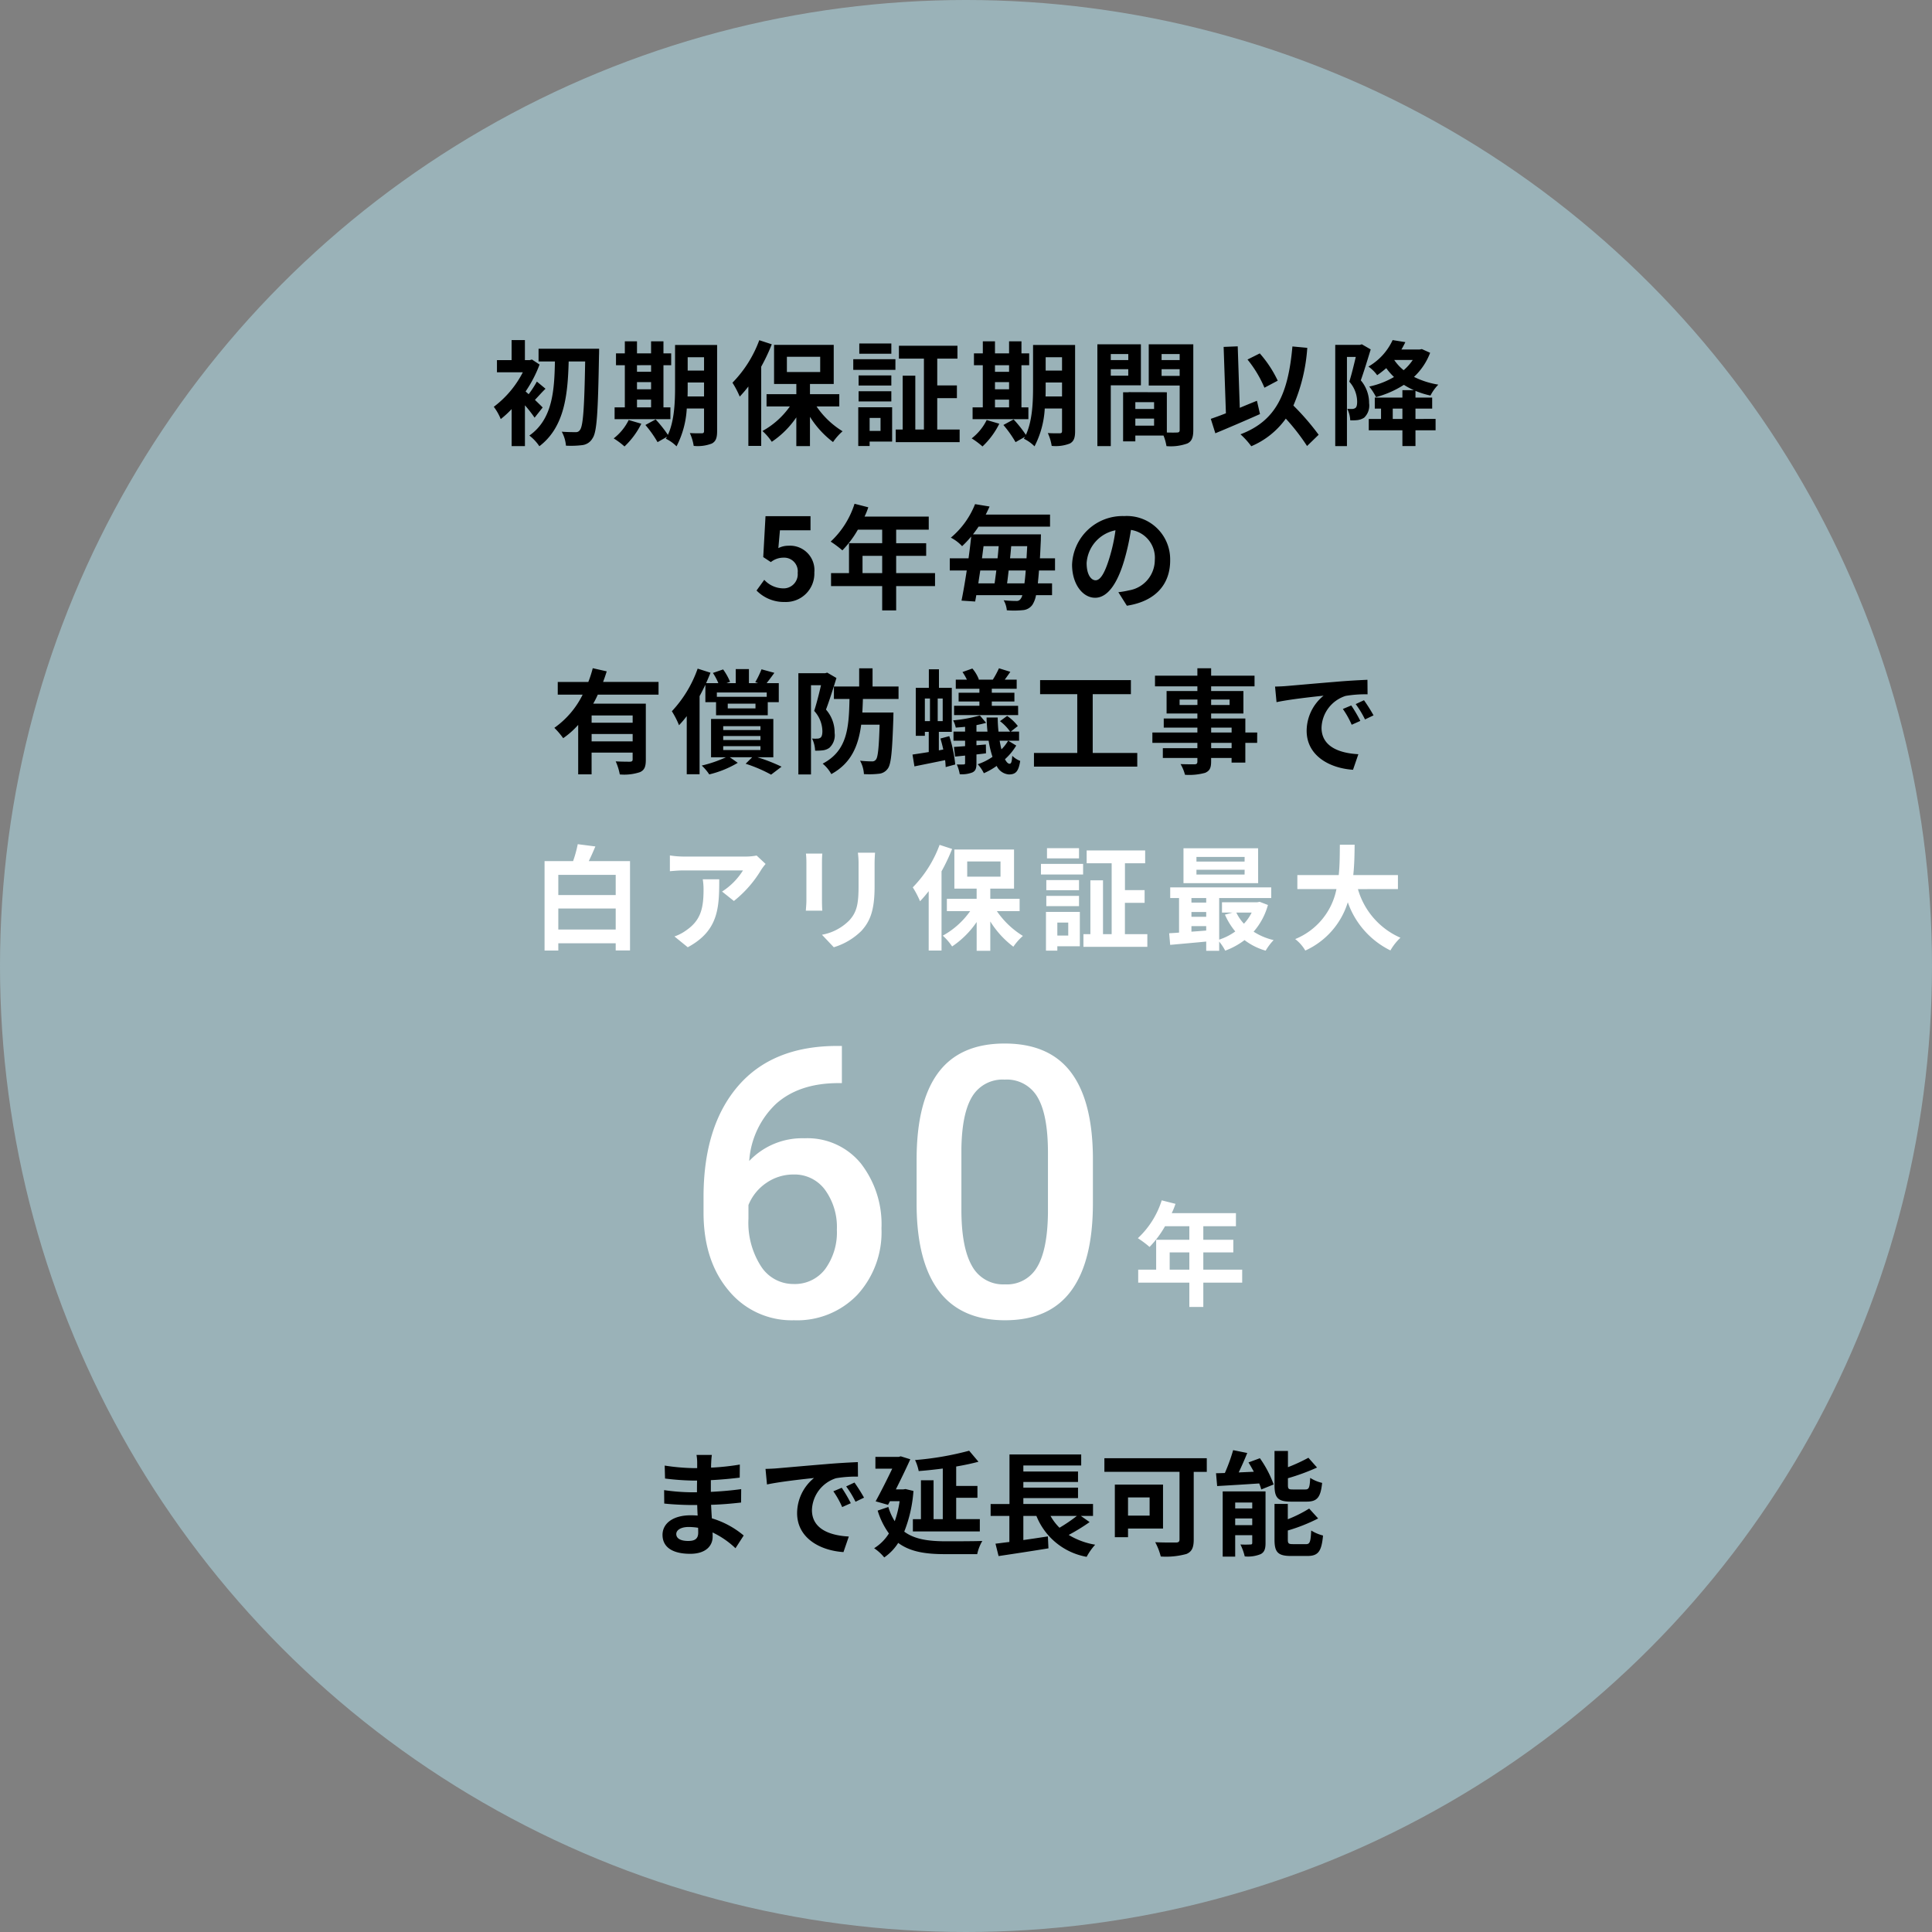 <svg xmlns="http://www.w3.org/2000/svg" width="306" height="306" viewBox="0 0 306 306">
  <rect x="0" y="0" width="306" height="306" fill="#808080" stroke="none"/>
  <g id="グループ_296424" data-name="グループ 296424" transform="translate(-977 -5474.588)">
    <circle id="楕円形_1233" data-name="楕円形 1233" cx="153" cy="153" r="153" transform="translate(977 5474.588)" fill="#9ab2b8"/>
    <g id="グループ_296423" data-name="グループ 296423">
      <path id="パス_239634" data-name="パス 239634" d="M-67.05-4.554c-.2-.216-.684-.684-1.224-1.206.486-.5,1.044-1.152,1.674-1.764l-1.368-1.134a16.253,16.253,0,0,1-1.3,2q-.27-.243-.486-.432a20.027,20.027,0,0,0,2.214-4.266l-1.206-.792-.342.09h-.774v-3.168h-2.106v3.168h-2.322v1.926h4.1A15.884,15.884,0,0,1-74.79-4.662a8.5,8.5,0,0,1,1.1,1.944A15.342,15.342,0,0,0-71.964-4.3V1.566h2.106V-4.9a20.689,20.689,0,0,1,1.53,1.962ZM-67.7-13.86v2.016h2.592c-.09,4.59-.36,9.144-4.05,11.736a7.063,7.063,0,0,1,1.584,1.692c4.014-3.042,4.5-8.226,4.644-13.428h2.61c-.126,7.362-.324,10.26-.828,10.854a.716.716,0,0,1-.666.342c-.432,0-1.278,0-2.214-.072a5.5,5.5,0,0,1,.666,2.214,14.566,14.566,0,0,0,2.61-.09,2.138,2.138,0,0,0,1.6-1.08c.7-.972.864-4.1,1.026-13.1.018-.288.018-1.08.018-1.08ZM-52.11-5.8h2.232v1.224H-52.11Zm2.232-5.454v1.044H-52.11V-11.25ZM-52.11-8.568h2.232v1.134H-52.11Zm5.292,4h-1.1V-11.25h1.224v-1.872h-1.224V-15.03h-1.962v1.908H-52.11V-15.03h-1.926v1.908h-1.4v1.872h1.4v6.678h-1.62V-2.7h8.838Zm-6.606,2A8.328,8.328,0,0,1-55.8.342,12.083,12.083,0,0,1-54.09,1.62a12.662,12.662,0,0,0,2.664-3.6ZM-44.1-6.3c.018-.558.018-1.08.018-1.548v-.666h2.592V-6.3Zm2.61-6.21V-10.4h-2.592V-12.51Zm2.07-1.944h-6.66v6.606c0,2.34-.09,5.382-1.134,7.632a19.61,19.61,0,0,0-1.944-2.448l-1.62.882A17.9,17.9,0,0,1-48.852.936L-47.358.09c-.054.108-.126.2-.18.306A6.184,6.184,0,0,1-45.846,1.6a14.773,14.773,0,0,0,1.62-5.994h2.736V-.846c0,.288-.09.378-.36.378-.252,0-1.116.018-1.89-.036a7.756,7.756,0,0,1,.612,2.034,6.186,6.186,0,0,0,2.88-.378c.63-.342.828-.9.828-1.962Zm6.678-.756A18.983,18.983,0,0,1-36.99-8.478a14.308,14.308,0,0,1,1.152,2.2,20.513,20.513,0,0,0,1.368-1.6V1.53h2.034V-11.016a30.1,30.1,0,0,0,1.674-3.546Zm4.374,2.628h5.274v2.412h-5.274Zm8.3,7.866V-6.66h-4.644V-8.28h3.762v-6.192H-30.4V-8.28h3.528v1.62H-31.59v1.944h3.69A12.931,12.931,0,0,1-32.238-.828,8.839,8.839,0,0,1-30.762.882a14.434,14.434,0,0,0,3.888-3.87V1.566h2.16V-3.078a14.863,14.863,0,0,0,3.654,4,9.113,9.113,0,0,1,1.512-1.71A13.546,13.546,0,0,1-23.67-4.716Zm8.244-9.972H-16.9v1.62h5.076ZM-13.536-2.9V-.846h-1.728V-2.9ZM-11.7-4.59h-5.364V1.548h1.8v-.7H-11.7Zm-5.31-.918h5.184v-1.62H-17.01Zm5.184-4.122H-17.01v1.6h5.184Zm-6.03-.882h6.678V-12.2h-6.678Zm13.3,9.45V-6.03H-1.44V-8.046H-4.554v-4.248h3.2v-2.034h-9.27v2.034h3.96V-1.062H-8.028V-9.594h-2v8.532h-1.1v2H-1.008v-2ZM4.59-5.8H6.822v1.224H4.59ZM6.822-11.25v1.044H4.59V-11.25ZM4.59-8.568H6.822v1.134H4.59Zm5.292,4h-1.1V-11.25h1.224v-1.872H8.784V-15.03H6.822v1.908H4.59V-15.03H2.664v1.908H1.26v1.872h1.4v6.678H1.044V-2.7H9.882Zm-6.606,2A8.328,8.328,0,0,1,.9.342,12.083,12.083,0,0,1,2.61,1.62a12.662,12.662,0,0,0,2.664-3.6ZM12.6-6.3c.018-.558.018-1.08.018-1.548v-.666H15.21V-6.3Zm2.61-6.21V-10.4H12.618V-12.51Zm2.07-1.944H10.62v6.606c0,2.34-.09,5.382-1.134,7.632A19.61,19.61,0,0,0,7.542-2.664l-1.62.882A17.9,17.9,0,0,1,7.848.936L9.342.09c-.054.108-.126.2-.18.306A6.184,6.184,0,0,1,10.854,1.6a14.773,14.773,0,0,0,1.62-5.994H15.21V-.846c0,.288-.09.378-.36.378-.252,0-1.116.018-1.89-.036a7.756,7.756,0,0,1,.612,2.034,6.186,6.186,0,0,0,2.88-.378c.63-.342.828-.9.828-1.962Zm8.424,1.44v.954H22.932v-.954Zm-2.772,3.42V-10.62H25.7v1.026Zm4.77,1.53v-6.5H20.808V1.566h2.124v-9.63Zm3.276-1.494V-10.62H33.84v1.062Zm2.862-3.456v.954H30.978v-.954ZM26.82-1.674V-2.79h2.97v1.116ZM29.79-4.32H26.82V-5.4h2.97ZM36-14.562H28.944v6.534h4.9V-.99c0,.288-.108.4-.432.4-.234.018-.9.018-1.6,0V-6.966l-6.048-.018v.018h-.882V.81H26.82V-.108h4.464a7.925,7.925,0,0,1,.468,1.674,7.777,7.777,0,0,0,3.294-.414C35.766.81,36,.18,36-.972ZM49.374-8.8a18.352,18.352,0,0,0-2.844-4.32l-1.944.972a18.344,18.344,0,0,1,2.682,4.464ZM46.08-5.616c-.9.36-1.818.738-2.718,1.116l-.324-9.738-2.232.09.36,10.512c-.9.36-1.71.648-2.394.882l.72,2.286c2.034-.846,4.7-1.98,7.074-3.042ZM55.854-.234a39.257,39.257,0,0,0-4-4.626A27.823,27.823,0,0,0,54.054-14L51.7-14.22c-.666,7.4-2.52,11.754-8.226,13.914a12.585,12.585,0,0,1,1.71,1.89A12.852,12.852,0,0,0,50.652-2.79a33.024,33.024,0,0,1,3.366,4.338Zm6.84-14.328-.306.09H58.482V1.566h1.854v-14.13h1.4c-.288,1.224-.666,2.79-1.026,3.924a4.818,4.818,0,0,1,1.242,3.15c0,.5-.072.864-.27,1.008a.932.932,0,0,1-.5.162c-.234,0-.468,0-.792-.018a4.539,4.539,0,0,1,.468,1.818,7.7,7.7,0,0,0,1.152-.036,2.57,2.57,0,0,0,1.044-.378,2.642,2.642,0,0,0,.792-2.3,5.542,5.542,0,0,0-1.314-3.618c.5-1.4,1.1-3.366,1.566-4.9ZM69.12-2.736H67.59V-4.374h1.53Zm1.638-9.342a8.157,8.157,0,0,1-1.44,1.62,7.438,7.438,0,0,1-1.494-1.62Zm1.44-1.728-.36.072h-2.88c.234-.378.432-.774.63-1.17l-2.016-.324a9.394,9.394,0,0,1-3.834,4.194,5.885,5.885,0,0,1,1.386,1.368c.522-.36.99-.738,1.44-1.116a10.064,10.064,0,0,0,1.224,1.4,13.076,13.076,0,0,1-3.924,1.512,9.156,9.156,0,0,1,1.08,1.674,15.731,15.731,0,0,0,4.41-1.944,12.1,12.1,0,0,0,1.584.846H69.12v1.17H64.746v1.746h.99v1.638H63.792v1.8H69.12v2.5h2.07v-2.5h3.186v-1.8H71.19V-4.374h2.646V-6.12H71.19V-7.182a13.565,13.565,0,0,0,2.376.738,7.042,7.042,0,0,1,1.242-1.728A13.438,13.438,0,0,1,70.956-9.4a10.115,10.115,0,0,0,2.556-3.816ZM-28.683,26.252a4.5,4.5,0,0,0,4.662-4.68,3.868,3.868,0,0,0-4.1-4.23,3.5,3.5,0,0,0-1.6.378l.252-2.826h4.842V12.662h-7.128l-.36,6.48,1.206.792a3.187,3.187,0,0,1,2-.7,2.156,2.156,0,0,1,2.25,2.412,2.237,2.237,0,0,1-2.358,2.448,4.14,4.14,0,0,1-2.934-1.35l-1.224,1.692A6.071,6.071,0,0,0-28.683,26.252Zm12.294-4.572V18.944h3.114V21.68Zm11.484,0h-6.156V18.944h4.752v-2h-4.752V14.8H-5.9v-2.07h-10.17a11.491,11.491,0,0,0,.594-1.476l-2.178-.558a13.881,13.881,0,0,1-3.78,5.994,16.566,16.566,0,0,1,1.854,1.386A16.176,16.176,0,0,0-17.127,14.8h3.852v2.142h-5.256V21.68h-2.844v2.052h8.1v3.852h2.214V23.732h6.156ZM6.507,23.3c.09-.63.162-1.314.252-2.034h2.7c-.054.792-.126,1.476-.2,2.034ZM4.8,21.266c-.09.72-.18,1.4-.27,2.034H1.953c.09-.648.2-1.332.306-2.034Zm.378-3.852c-.054.63-.108,1.278-.18,1.926H2.529c.09-.648.162-1.3.252-1.926Zm1.8,1.926c.072-.648.126-1.3.18-1.926H9.693c-.036.684-.072,1.332-.108,1.926ZM14.1,21.266V19.34H11.709c.054-.864.09-1.8.144-2.862,0-.27.018-.936.018-.936H1.107c.306-.4.612-.81.882-1.224H13.311V12.41H3.123c.216-.414.414-.846.612-1.278l-2.3-.378A13.3,13.3,0,0,1-2.4,16.064a6.392,6.392,0,0,1,1.782,1.35,16.326,16.326,0,0,0,1.44-1.53C.711,16.982.567,18.152.4,19.34h-2.97v1.926H.117c-.27,1.782-.558,3.456-.828,4.77l2.16.144c.054-.306.126-.648.18-1.008h7.29a1.529,1.529,0,0,1-.27.594.731.731,0,0,1-.684.324,19.773,19.773,0,0,1-2-.108,3.876,3.876,0,0,1,.5,1.584,13.864,13.864,0,0,0,2.484-.018,2.035,2.035,0,0,0,1.566-.846,4.21,4.21,0,0,0,.576-1.53h2.538V23.3h-2.25c.054-.576.126-1.26.18-2.034Zm18.234-1.6a6.855,6.855,0,0,0-7.272-7.02,8,8,0,0,0-8.262,7.7c0,3.042,1.656,5.238,3.654,5.238,1.962,0,3.51-2.232,4.59-5.868a36.4,36.4,0,0,0,1.08-4.878,4.45,4.45,0,0,1,3.78,4.752,4.885,4.885,0,0,1-4.1,4.824,13.844,13.844,0,0,1-1.674.288l1.35,2.142C30.015,26.144,32.337,23.462,32.337,19.664Zm-13.23.45a5.666,5.666,0,0,1,4.572-5.22,27.019,27.019,0,0,1-.954,4.356c-.738,2.43-1.44,3.564-2.2,3.564C19.827,22.814,19.107,21.932,19.107,20.114Zm-71.9,25.262h-6.5V44.224h6.5Zm-6.5,2.952v-1.17h6.5v1.17Zm10.6-7.4V38.914h-8.784c.216-.558.4-1.116.576-1.674l-2.214-.5a17.959,17.959,0,0,1-.7,2.178h-4.842V40.93h3.942A13.979,13.979,0,0,1-65.2,46.186a12.064,12.064,0,0,1,1.4,1.638,13.193,13.193,0,0,0,2.376-2.106v7.83h2.124V50.11h6.5v1.08c0,.252-.108.342-.414.36-.306,0-1.35,0-2.268-.054a8.884,8.884,0,0,1,.648,2.07,7.928,7.928,0,0,0,3.186-.36c.738-.324.936-.9.936-1.962V42.352H-59.04a15.049,15.049,0,0,0,.72-1.422Zm17.136-.342v.684h-7.9v-.684Zm-1.782,2.52h-4.392v-.756h4.392Zm-7.938-.99h1.692v2.07h8.19v-2.07h1.746V39.112h-1.926c.36-.468.792-1.026,1.224-1.638l-2.034-.558a14.1,14.1,0,0,1-.99,2.034l.468.162H-34.38V36.88h-2.088v2.232h-1.476l.576-.216a9.482,9.482,0,0,0-1.1-1.962l-1.62.558a8.793,8.793,0,0,1,.864,1.62h-1.944c.252-.558.486-1.116.7-1.656l-2.034-.648a19.131,19.131,0,0,1-4.086,6.75,13.559,13.559,0,0,1,1.134,2.214,16.54,16.54,0,0,0,1.224-1.44v9.2h2.034V41.164c.324-.594.63-1.206.918-1.8Zm2.826,6.966h5.9V49.7h-5.9Zm0-1.6h5.9v.63h-5.9Zm0-1.566h5.9v.612h-5.9Zm7.938,4.932V44.782h-9.864v6.066h2.358a20.331,20.331,0,0,1-3.834,1.314,7.235,7.235,0,0,1,1.188,1.4,16.2,16.2,0,0,0,4.518-1.836l-1.26-.882h3.546L-34.9,51.874A22.647,22.647,0,0,1-30.87,53.6l1.656-1.26a27.758,27.758,0,0,0-3.816-1.494Zm8.532-13.41-.306.09H-26.55V53.566h2V39.436h1.584c-.288,1.26-.7,2.9-1.08,4.068a4.858,4.858,0,0,1,1.3,3.2c0,.522-.09.882-.306,1.044a.881.881,0,0,1-.522.144,4.188,4.188,0,0,1-.81-.018A4.688,4.688,0,0,1-23.9,49.8,8.366,8.366,0,0,0-22.7,49.75a2.22,2.22,0,0,0,1.062-.4A2.692,2.692,0,0,0-20.808,47a5.5,5.5,0,0,0-1.368-3.708c.54-1.422,1.17-3.42,1.656-5Zm11.3,4.176v-1.98H-14.8v-2.88H-16.92v2.88h-4v1.98h2.466c-.09,4.662-.378,8.208-4.248,10.242a5.651,5.651,0,0,1,1.368,1.656c3.15-1.728,4.284-4.446,4.734-7.83h2.916c-.108,3.708-.27,5.2-.594,5.544a.7.7,0,0,1-.63.27,17.272,17.272,0,0,1-1.872-.108,4.941,4.941,0,0,1,.612,2.124,13.329,13.329,0,0,0,2.34-.054,1.921,1.921,0,0,0,1.422-.792c.558-.7.72-2.772.9-8.028,0-.27.018-.882.018-.882h-4.932c.036-.684.072-1.4.09-2.142Zm18.936,1.08H4.086V42.01H7.668V40.624H4.086v-.63H8.028v-1.44H6.138c.27-.36.576-.792.882-1.242l-1.8-.558a14.692,14.692,0,0,1-.972,1.8h-2.3l.09-.036A5.827,5.827,0,0,0,1.008,36.79l-1.566.558a8.1,8.1,0,0,1,.7,1.206H-1.62v1.44H2.124v.63H-1.17V42.01H2.124v.684H-1.89V44.17H8.262ZM-6.516,41.542h.81v3.582h-.81Zm2.826,3.582h-.792V41.542h.792Zm-.36,2.754c.162.54.324,1.134.45,1.746l-.7.126V46.816H-2.25V39.85H-4.284V36.916h-1.6V39.85h-2.07v7.6h1.44v-.63H-5.9v3.2c-.972.162-1.854.288-2.574.4l.306,1.872c1.4-.288,3.132-.63,4.86-.99.054.4.072.774.09,1.1l1.512-.414A20.576,20.576,0,0,0-2.646,47.5Zm10.728.342a6.685,6.685,0,0,1-1.062,1.368c-.108-.414-.2-.864-.288-1.368H8.406V46.78H7.092L8.208,45.9a7.285,7.285,0,0,0-1.692-1.6l-1.134.828a7.262,7.262,0,0,1,1.6,1.656H5.148a21.939,21.939,0,0,1-.126-2.232H3.258c.018.774.072,1.512.144,2.232H1.656V45.754c.558-.108,1.08-.234,1.53-.36l-.99-1.17A22.845,22.845,0,0,1-2.034,45,4.931,4.931,0,0,1-1.62,46.15c.468-.036.972-.072,1.476-.126v.756H-1.98v1.44H-.144v.864c-.648.054-1.242.09-1.764.126l.18,1.53,1.584-.162v1.188c0,.162-.054.216-.234.216a10.319,10.319,0,0,1-1.08,0A6.424,6.424,0,0,1-.99,53.53a4.507,4.507,0,0,0,2.016-.288c.5-.252.63-.648.63-1.44V50.4c.5-.054,1.008-.108,1.512-.18l-.018-1.4-1.494.126v-.72H3.582a16.684,16.684,0,0,0,.612,2.556,9.186,9.186,0,0,1-2.34,1.17,5.7,5.7,0,0,1,.972,1.422A11.031,11.031,0,0,0,4.86,52.216a2.331,2.331,0,0,0,1.926,1.35c1.062,0,1.53-.432,1.8-2.142a3.676,3.676,0,0,1-1.26-.81c-.054.918-.162,1.26-.414,1.26s-.5-.252-.738-.72a9.4,9.4,0,0,0,1.782-2.16ZM20.07,50.164V40.858h6.048V38.626H11.736v2.232h5.886v9.306H10.764v2.16H27.126v-2.16Zm22-.756h-3.24v-.846h3.24Zm-3.24-3.258h3.24v.774h-3.24Zm-5-3.582V41.7h2.826v.864Zm7.92-.864v.864H38.826V41.7Zm4.374,5.22H44.244V44.71H38.826v-.792h5.112V40.354H38.826v-.738H45.7V37.924H38.826v-1.17H36.648v1.17H29.934v1.692h6.714v.738H31.77v3.564h4.878v.792H31.32v1.44h5.328v.774H29.52v1.638h7.128v.846H31.176v1.548h5.472v.558c0,.324-.108.432-.45.45-.288,0-1.35,0-2.214-.036a6.6,6.6,0,0,1,.7,1.692,9.479,9.479,0,0,0,3.186-.306c.7-.306.954-.738.954-1.8v-.558h3.24v.738h2.178V48.562h1.872Zm2.826-7.272.234,2.466c2.088-.45,5.76-.846,7.452-1.026a7.2,7.2,0,0,0-2.682,5.562c0,3.906,3.564,5.922,7.344,6.174l.846-2.466c-3.06-.162-5.832-1.224-5.832-4.194a5.47,5.47,0,0,1,3.816-5.04,18.7,18.7,0,0,1,3.474-.252l-.018-2.3c-1.278.054-3.24.162-5.094.324-3.294.27-6.264.54-7.776.666C50.364,39.6,49.662,39.634,48.942,39.652ZM61.02,42.64l-1.332.558a13.888,13.888,0,0,1,1.4,2.5l1.368-.612A22.342,22.342,0,0,0,61.02,42.64Zm2.016-.828-1.314.612a15.835,15.835,0,0,1,1.476,2.43l1.35-.648A26.924,26.924,0,0,0,63.036,41.812Z" transform="translate(1130 5543.681)"/>
      <path id="パス_239635" data-name="パス 239635" d="M4.428-1.8V-5.13h9.09V-1.8Zm9.09-8.658v3.2H4.428v-3.2ZM9.252-12.636c.36-.72.7-1.512,1.044-2.322l-2.79-.36a18.822,18.822,0,0,1-.738,2.682H2.25V1.53H4.428V.378h9.09V1.512h2.268V-12.636Zm28.008.45-1.422-1.332A9.283,9.283,0,0,1,34-13.356H24.3a14.27,14.27,0,0,1-2.2-.18v2.5c.846-.072,1.44-.126,2.2-.126h9.378a10.7,10.7,0,0,1-3.312,3.348l1.872,1.494a18.333,18.333,0,0,0,4.32-4.932A9.063,9.063,0,0,1,37.26-12.186Zm-7.344,2.43h-2.61a9.979,9.979,0,0,1,.126,1.62c0,2.952-.432,4.86-2.718,6.444a7.112,7.112,0,0,1-1.89.99l2.106,1.71C29.826-1.62,29.916-5.292,29.916-9.756Zm24.678-4.212H51.876a12.7,12.7,0,0,1,.108,1.8v3.42c0,2.808-.234,4.158-1.476,5.508a8.143,8.143,0,0,1-4.32,2.268l1.872,1.98a10.6,10.6,0,0,0,4.374-2.592c1.332-1.476,2.088-3.15,2.088-7.02v-3.564C54.522-12.888,54.558-13.464,54.594-13.968Zm-8.352.144H43.65a12.78,12.78,0,0,1,.072,1.386v6.066c0,.54-.072,1.242-.09,1.584h2.61c-.036-.414-.054-1.116-.054-1.566v-6.084C46.188-13.014,46.206-13.41,46.242-13.824ZM64.818-15.21A18.983,18.983,0,0,1,60.57-8.478a14.308,14.308,0,0,1,1.152,2.2,20.513,20.513,0,0,0,1.368-1.6V1.53h2.034V-11.016A30.1,30.1,0,0,0,66.8-14.562Zm4.374,2.628h5.274v2.412H69.192Zm8.3,7.866V-6.66H72.846V-8.28h3.762v-6.192h-9.45V-8.28h3.528v1.62H65.97v1.944h3.69A12.931,12.931,0,0,1,65.322-.828,8.839,8.839,0,0,1,66.8.882a14.434,14.434,0,0,0,3.888-3.87V1.566h2.16V-3.078a14.863,14.863,0,0,0,3.654,4,9.112,9.112,0,0,1,1.512-1.71A13.546,13.546,0,0,1,73.89-4.716ZM86.9-14.688H81.828v1.62H86.9ZM85.194-2.9V-.846H83.466V-2.9ZM87.03-4.59H81.666V1.548h1.8v-.7H87.03Zm-5.31-.918H86.9v-1.62H81.72ZM86.9-9.63H81.72v1.6H86.9Zm-6.03-.882h6.678V-12.2H80.874Zm13.3,9.45V-6.03H97.29V-8.046H94.176v-4.248h3.2v-2.034H88.11v2.034h3.96V-1.062H90.7V-9.594h-2v8.532h-1.1v2H97.722v-2Zm18.954-11.5H105.5V-13.3h7.632Zm0,2.052H105.5v-.756h7.632Zm2.142-4.158H103.446v5.526h11.826ZM114.246-4.482a7.537,7.537,0,0,1-1.224,1.764,6.969,6.969,0,0,1-1.206-1.764Zm-9.54,2.142h2.34v.7c-.792.072-1.584.126-2.34.18Zm0-2.232h2.34v.756h-2.34Zm2.34-2.214v.72h-2.34v-.72Zm8.46.594-.36.072h-5.6v1.638H111.2l-1.188.324a11.024,11.024,0,0,0,1.638,2.664A9.241,9.241,0,0,1,109.1-.2V-6.786h8.244V-8.478h-16v1.692h1.4v5.472c-.558.054-1.1.072-1.566.108L101.34.63c1.584-.144,3.636-.324,5.706-.522V1.566H109.1V.108a7.957,7.957,0,0,1,.954,1.44,11.728,11.728,0,0,0,3.06-1.674,10.084,10.084,0,0,0,3.348,1.674,8.866,8.866,0,0,1,1.26-1.674,10.063,10.063,0,0,1-3.168-1.332,10.731,10.731,0,0,0,2.268-4.23Zm21.906-2.016v-2.214h-7.074c.18-1.674.2-3.33.216-4.806h-2.34c-.018,1.476,0,3.114-.18,4.806h-6.552v2.214h6.192a10.791,10.791,0,0,1-6.534,7.92,6.342,6.342,0,0,1,1.6,1.818,12.39,12.39,0,0,0,6.732-7.65,13.426,13.426,0,0,0,6.75,7.632A8.614,8.614,0,0,1,137.808-.5a12.011,12.011,0,0,1-6.732-7.7Z" transform="translate(1061 5623.611)" fill="#fff"/>
      <path id="パス_239636" data-name="パス 239636" d="M-48.888-2.034c0-.612.7-1.116,1.98-1.116a10,10,0,0,1,1.476.126c.018.324.018.576.018.774,0,1.044-.63,1.314-1.584,1.314C-48.24-.936-48.888-1.35-48.888-2.034Zm5.634-12.528h-2.43a7.236,7.236,0,0,1,.108,1.242v.846h-.7a33.6,33.6,0,0,1-4.446-.4l.054,2.052a41.378,41.378,0,0,0,4.41.324h.666c-.018.612-.018,1.26-.018,1.854h-.864a31.807,31.807,0,0,1-4.338-.342l.018,2.124c1.188.144,3.24.234,4.284.234h.936c.018.54.036,1.116.072,1.674C-45.864-4.986-46.242-5-46.62-5c-2.772,0-4.446,1.278-4.446,3.1C-51.066,0-49.554,1.1-46.674,1.1c2.376,0,3.546-1.188,3.546-2.718,0-.2,0-.414-.018-.666A13.8,13.8,0,0,1-39.51.216l1.3-2.016a14.092,14.092,0,0,0-5.04-2.718c-.054-.72-.09-1.458-.126-2.142,1.728-.054,3.132-.18,4.752-.36l.018-2.124c-1.458.2-2.988.342-4.806.432v-1.854c1.746-.09,3.384-.252,4.572-.4l.018-2.07a37.725,37.725,0,0,1-4.554.486c0-.288,0-.558.018-.738A12.156,12.156,0,0,1-43.254-14.562Zm8.5,2.214.234,2.466c2.088-.45,5.76-.846,7.452-1.026a7.2,7.2,0,0,0-2.682,5.562c0,3.906,3.564,5.922,7.344,6.174l.846-2.466C-24.624-1.8-27.4-2.862-27.4-5.832a5.47,5.47,0,0,1,3.816-5.04,18.7,18.7,0,0,1,3.474-.252l-.018-2.3c-1.278.054-3.24.162-5.094.324-3.294.27-6.264.54-7.776.666C-33.336-12.4-34.038-12.366-34.758-12.348ZM-22.68-9.36l-1.332.558a13.888,13.888,0,0,1,1.4,2.5l1.368-.612A22.342,22.342,0,0,0-22.68-9.36Zm2.016-.828-1.314.612A15.835,15.835,0,0,1-20.5-7.146l1.35-.648A26.924,26.924,0,0,0-20.664-10.188Zm13.986,5.8H-8.136v-6.156h-2v6.156h-1.278v1.944H-.81V-4.392H-4.554V-7.776h3.366V-9.648H-4.554v-3.078c1.26-.216,2.466-.468,3.528-.756L-2.5-15.228a47.537,47.537,0,0,1-8.568,1.476,7.361,7.361,0,0,1,.576,1.746c1.224-.09,2.52-.234,3.816-.4Zm-5.9-4.77-.36.054h-1.17c.828-1.656,1.656-3.366,2.286-4.77l-1.512-.468-.324.09h-3.69v1.872h2.664c-.756,1.584-1.746,3.564-2.628,5.166l1.962.558.306-.576h1.53a16.008,16.008,0,0,1-.774,3.168A9,9,0,0,1-15.3-6.318l-1.692.576A12.327,12.327,0,0,0-15.21-2.124,7.263,7.263,0,0,1-17.55.216a7.257,7.257,0,0,1,1.6,1.458,7.985,7.985,0,0,0,2.214-2.3C-11.826.792-9.378,1.152-6.372,1.152h5.148A6.816,6.816,0,0,1-.414-.936c-1.3.054-4.842.054-5.9.054C-8.892-.9-11.106-1.17-12.78-2.412a21.594,21.594,0,0,0,1.458-6.444ZM14.562-4.9a25.353,25.353,0,0,1-2.754,1.872A8.565,8.565,0,0,1,10.386-4.9Zm.63,0h1.926v-1.89H6.084v-.936h8.658V-9.378H6.084v-.9h8.658v-1.656H6.084v-.954h9.162v-1.746H3.888v7.848H.9V-4.9H3.87V-.774c-.81.09-1.548.2-2.2.27L2.16,1.458c2.178-.324,5.148-.774,7.9-1.224l-.09-1.89c-1.3.2-2.628.4-3.888.576V-4.9h2.07a10.575,10.575,0,0,0,7.956,6.48A9.51,9.51,0,0,1,17.46-.342,11.905,11.905,0,0,1,13.266-1.89a30.308,30.308,0,0,0,3.312-2.034ZM26.082-7.83v2.88h-3.42V-7.83ZM28.206-2.9V-9.864H20.574V-1.53h2.088V-2.9Zm6.93-11.142H18.918v2.16h11.9V-1.188c0,.378-.162.5-.576.5-.432,0-2,.018-3.276-.054a9.709,9.709,0,0,1,.882,2.268,12.155,12.155,0,0,0,4.068-.4c.846-.36,1.152-.99,1.152-2.286V-11.88h2.07ZM50.958-7.164c1.656,0,2.214-.666,2.448-2.97a5.917,5.917,0,0,1-1.89-.792c-.072,1.566-.2,1.836-.774,1.836H48.78c-.684,0-.792-.072-.792-.72v-1.062A33.892,33.892,0,0,0,52.6-12.564l-1.368-1.548a28.044,28.044,0,0,1-3.24,1.494v-2.574H45.864v5.418c0,1.98.5,2.61,2.61,2.61ZM39.636-3.438V-4.5h2.7v1.062Zm2.7-3.582v.936h-2.7V-7.02Zm2.106-1.764H37.656V1.548h1.98v-3.4h2.7V-.648c0,.216-.072.27-.288.27a14.954,14.954,0,0,1-1.584,0,8.786,8.786,0,0,1,.684,1.89,5.335,5.335,0,0,0,2.52-.36c.594-.306.774-.828.774-1.764Zm-2.7-4.59c.288.468.576.972.846,1.476l-2.394.108c.45-.954.936-2.034,1.35-3.078l-2.232-.45A28.436,28.436,0,0,1,38-11.7c-.5.018-.972.036-1.4.036l.18,2.034c1.836-.108,4.284-.252,6.66-.414a6.648,6.648,0,0,1,.324.954l1.962-.792a17.178,17.178,0,0,0-2.178-4.158ZM48.8-.432c-.7,0-.828-.09-.828-.72v-1.44A27.289,27.289,0,0,0,52.776-4.5L51.354-6.066A20.387,20.387,0,0,1,47.97-4.374V-6.8H45.864v5.652c0,1.98.522,2.592,2.628,2.592h2.556c1.728,0,2.268-.7,2.5-3.24a6.664,6.664,0,0,1-1.872-.792c-.09,1.818-.216,2.16-.828,2.16Z" transform="translate(1133 5719.588)"/>
      <path id="パス_239637" data-name="パス 239637" d="M5.76-4.32V-7.056H8.874V-4.32Zm11.484,0H11.088V-7.056H15.84v-2H11.088V-11.2h5.166v-2.07H6.084a11.492,11.492,0,0,0,.594-1.476L4.5-15.3A13.881,13.881,0,0,1,.72-9.306,16.566,16.566,0,0,1,2.574-7.92,16.176,16.176,0,0,0,5.022-11.2H8.874v2.142H3.618V-4.32H.774v2.052h8.1V1.584h2.214V-2.268h6.156Z" transform="translate(1156.5 5680.005)" fill="#fff"/>
      <path id="パス_239638" data-name="パス 239638" d="M25.342-42.861v5.889h-.879q-5.977.088-9.551,3.281a13.73,13.73,0,0,0-4.248,9.053,11.56,11.56,0,0,1,8.76-3.6,10.918,10.918,0,0,1,8.921,3.984,15.693,15.693,0,0,1,3.267,10.283A14.67,14.67,0,0,1,27.788-3.442,13.2,13.2,0,0,1,17.754.586,12.891,12.891,0,0,1,7.4-4.131q-3.97-4.717-3.97-12.363v-2.432q0-11.221,5.464-17.578t15.718-6.357ZM17.7-22.5A7.5,7.5,0,0,0,13.4-21.182a7.706,7.706,0,0,0-2.856,3.516V-15.5a12.77,12.77,0,0,0,1.992,7.544,6.075,6.075,0,0,0,5.156,2.8,6.009,6.009,0,0,0,5.01-2.373,9.882,9.882,0,0,0,1.846-6.24,10.025,10.025,0,0,0-1.875-6.3A5.977,5.977,0,0,0,17.7-22.5Zm47.4,4.541q0,9.2-3.442,13.872T51.182.586q-6.914,0-10.415-4.556T37.178-17.461v-7.383q0-9.2,3.442-13.8t10.5-4.6q7,0,10.444,4.482T65.1-25.342Zm-7.119-7.969q0-6.006-1.641-8.8a5.6,5.6,0,0,0-5.215-2.8A5.6,5.6,0,0,0,46-34.878q-1.641,2.651-1.729,8.276v9.668q0,5.977,1.67,8.906A5.609,5.609,0,0,0,51.182-5.1a5.511,5.511,0,0,0,5.068-2.71q1.641-2.71,1.729-8.481Z" transform="translate(1085 5683.111)" fill="#fff"/>
    </g>
  </g>
</svg>
